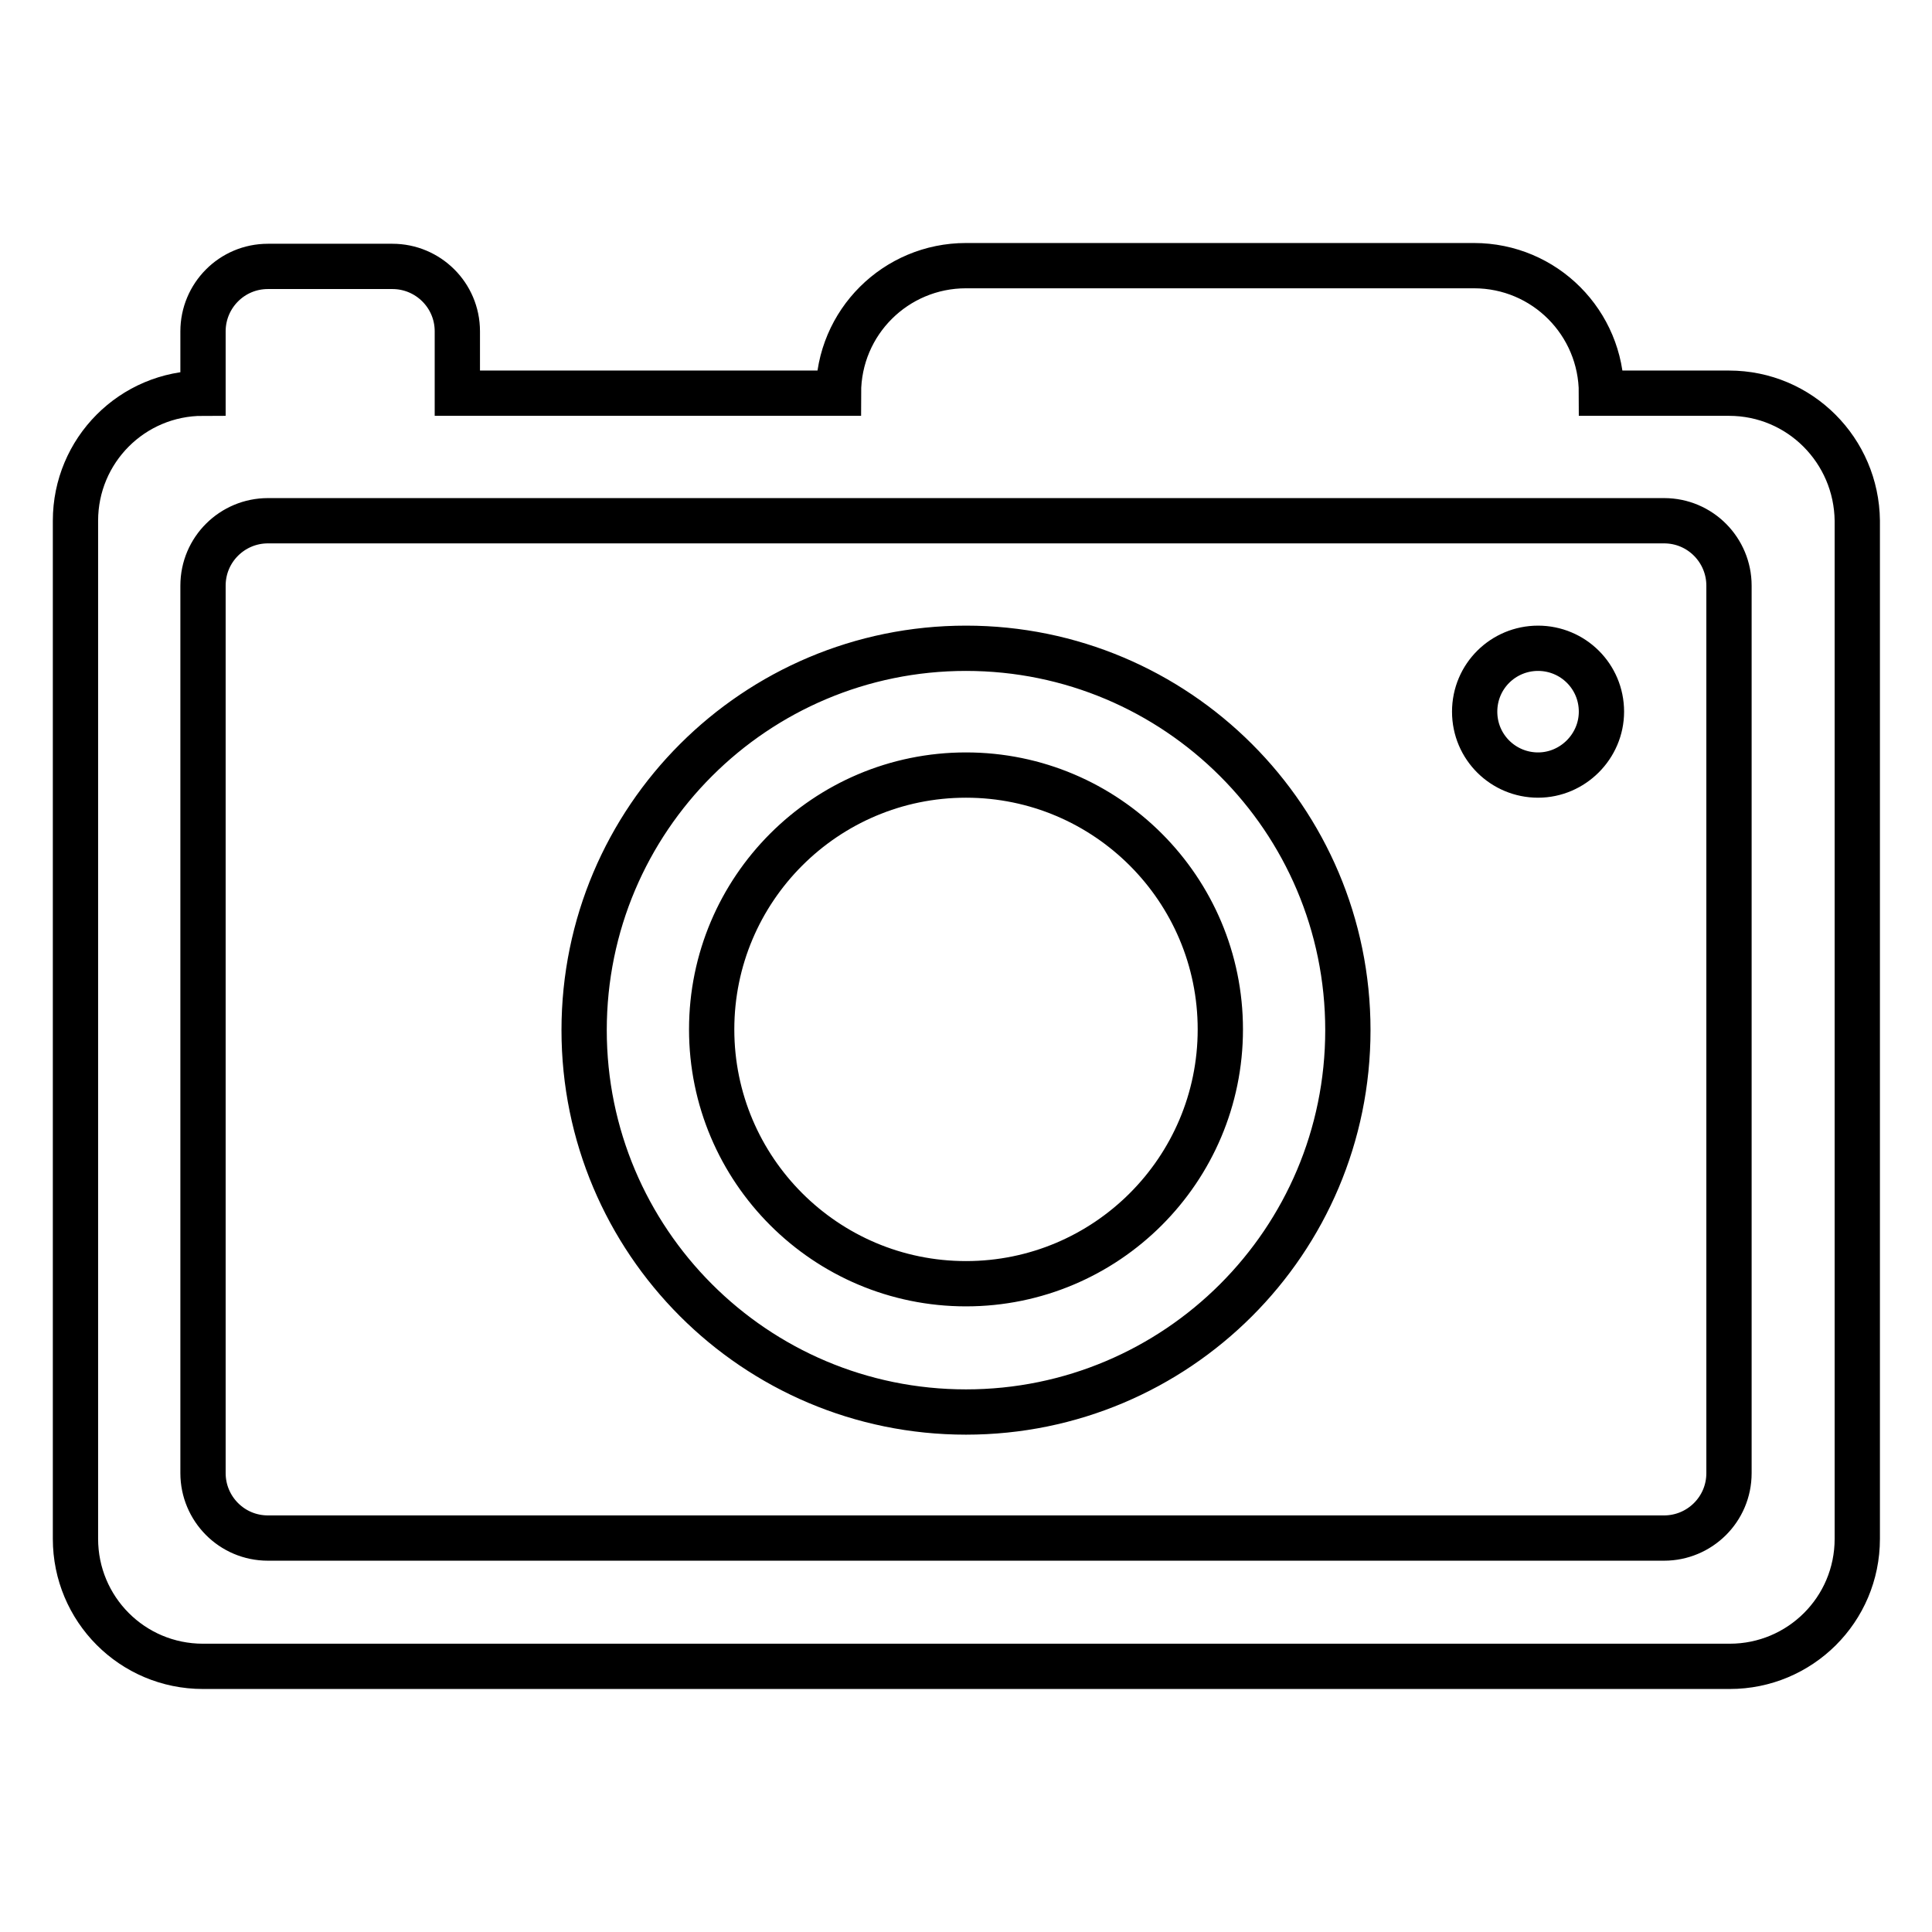 <?xml version="1.0" encoding="utf-8"?>
<!-- Svg Vector Icons : http://www.onlinewebfonts.com/icon -->
<!DOCTYPE svg PUBLIC "-//W3C//DTD SVG 1.1//EN" "http://www.w3.org/Graphics/SVG/1.1/DTD/svg11.dtd">
<svg version="1.1" xmlns="http://www.w3.org/2000/svg" xmlns:xlink="http://www.w3.org/1999/xlink" x="0px" y="0px" viewBox="0 0 256 256" enable-background="new 0 0 256 256" xml:space="preserve">
<g> <path stroke-width="6" fill-opacity="0" stroke="#000000"  d="M229.1,52.1h-16.9v0c0-9.3-7.5-16.9-16.9-16.9H128c-9.3,0-16.9,7.5-16.9,16.9v0H60.6v-8.2 c0-4.8-3.9-8.6-8.6-8.6H35.5c-4.8,0-8.6,3.9-8.6,8.6v8.2h0C17.5,52.1,10,59.7,10,69v134.9c0,9.3,7.5,16.9,16.9,16.9h202.3 c9.3,0,16.9-7.5,16.9-16.9V69C246,59.7,238.5,52.1,229.1,52.1z M229.1,195.2c0,4.8-3.9,8.6-8.6,8.6h-185c-4.8,0-8.6-3.9-8.6-8.6 V77.6c0-4.8,3.9-8.6,8.6-8.6h16.5H128h67.4h25.1c4.8,0,8.6,3.9,8.6,8.6V195.2z M128,85.9c-27.9,0-50.6,22.6-50.6,50.6 c0,27.9,22.6,50.6,50.6,50.6c27.9,0,50.6-22.6,50.6-50.6C178.6,108.5,155.9,85.9,128,85.9z M128,170.1c-18.6,0-33.7-15.1-33.7-33.7 c0-18.6,15.1-33.7,33.7-33.7c18.6,0,33.7,15.1,33.7,33.7C161.7,155,146.6,170.1,128,170.1z M195.4,94.3c0,4.7,3.8,8.4,8.4,8.4 s8.4-3.8,8.4-8.4l0,0c0-4.7-3.8-8.4-8.4-8.4S195.4,89.6,195.4,94.3z"/></g>
</svg>